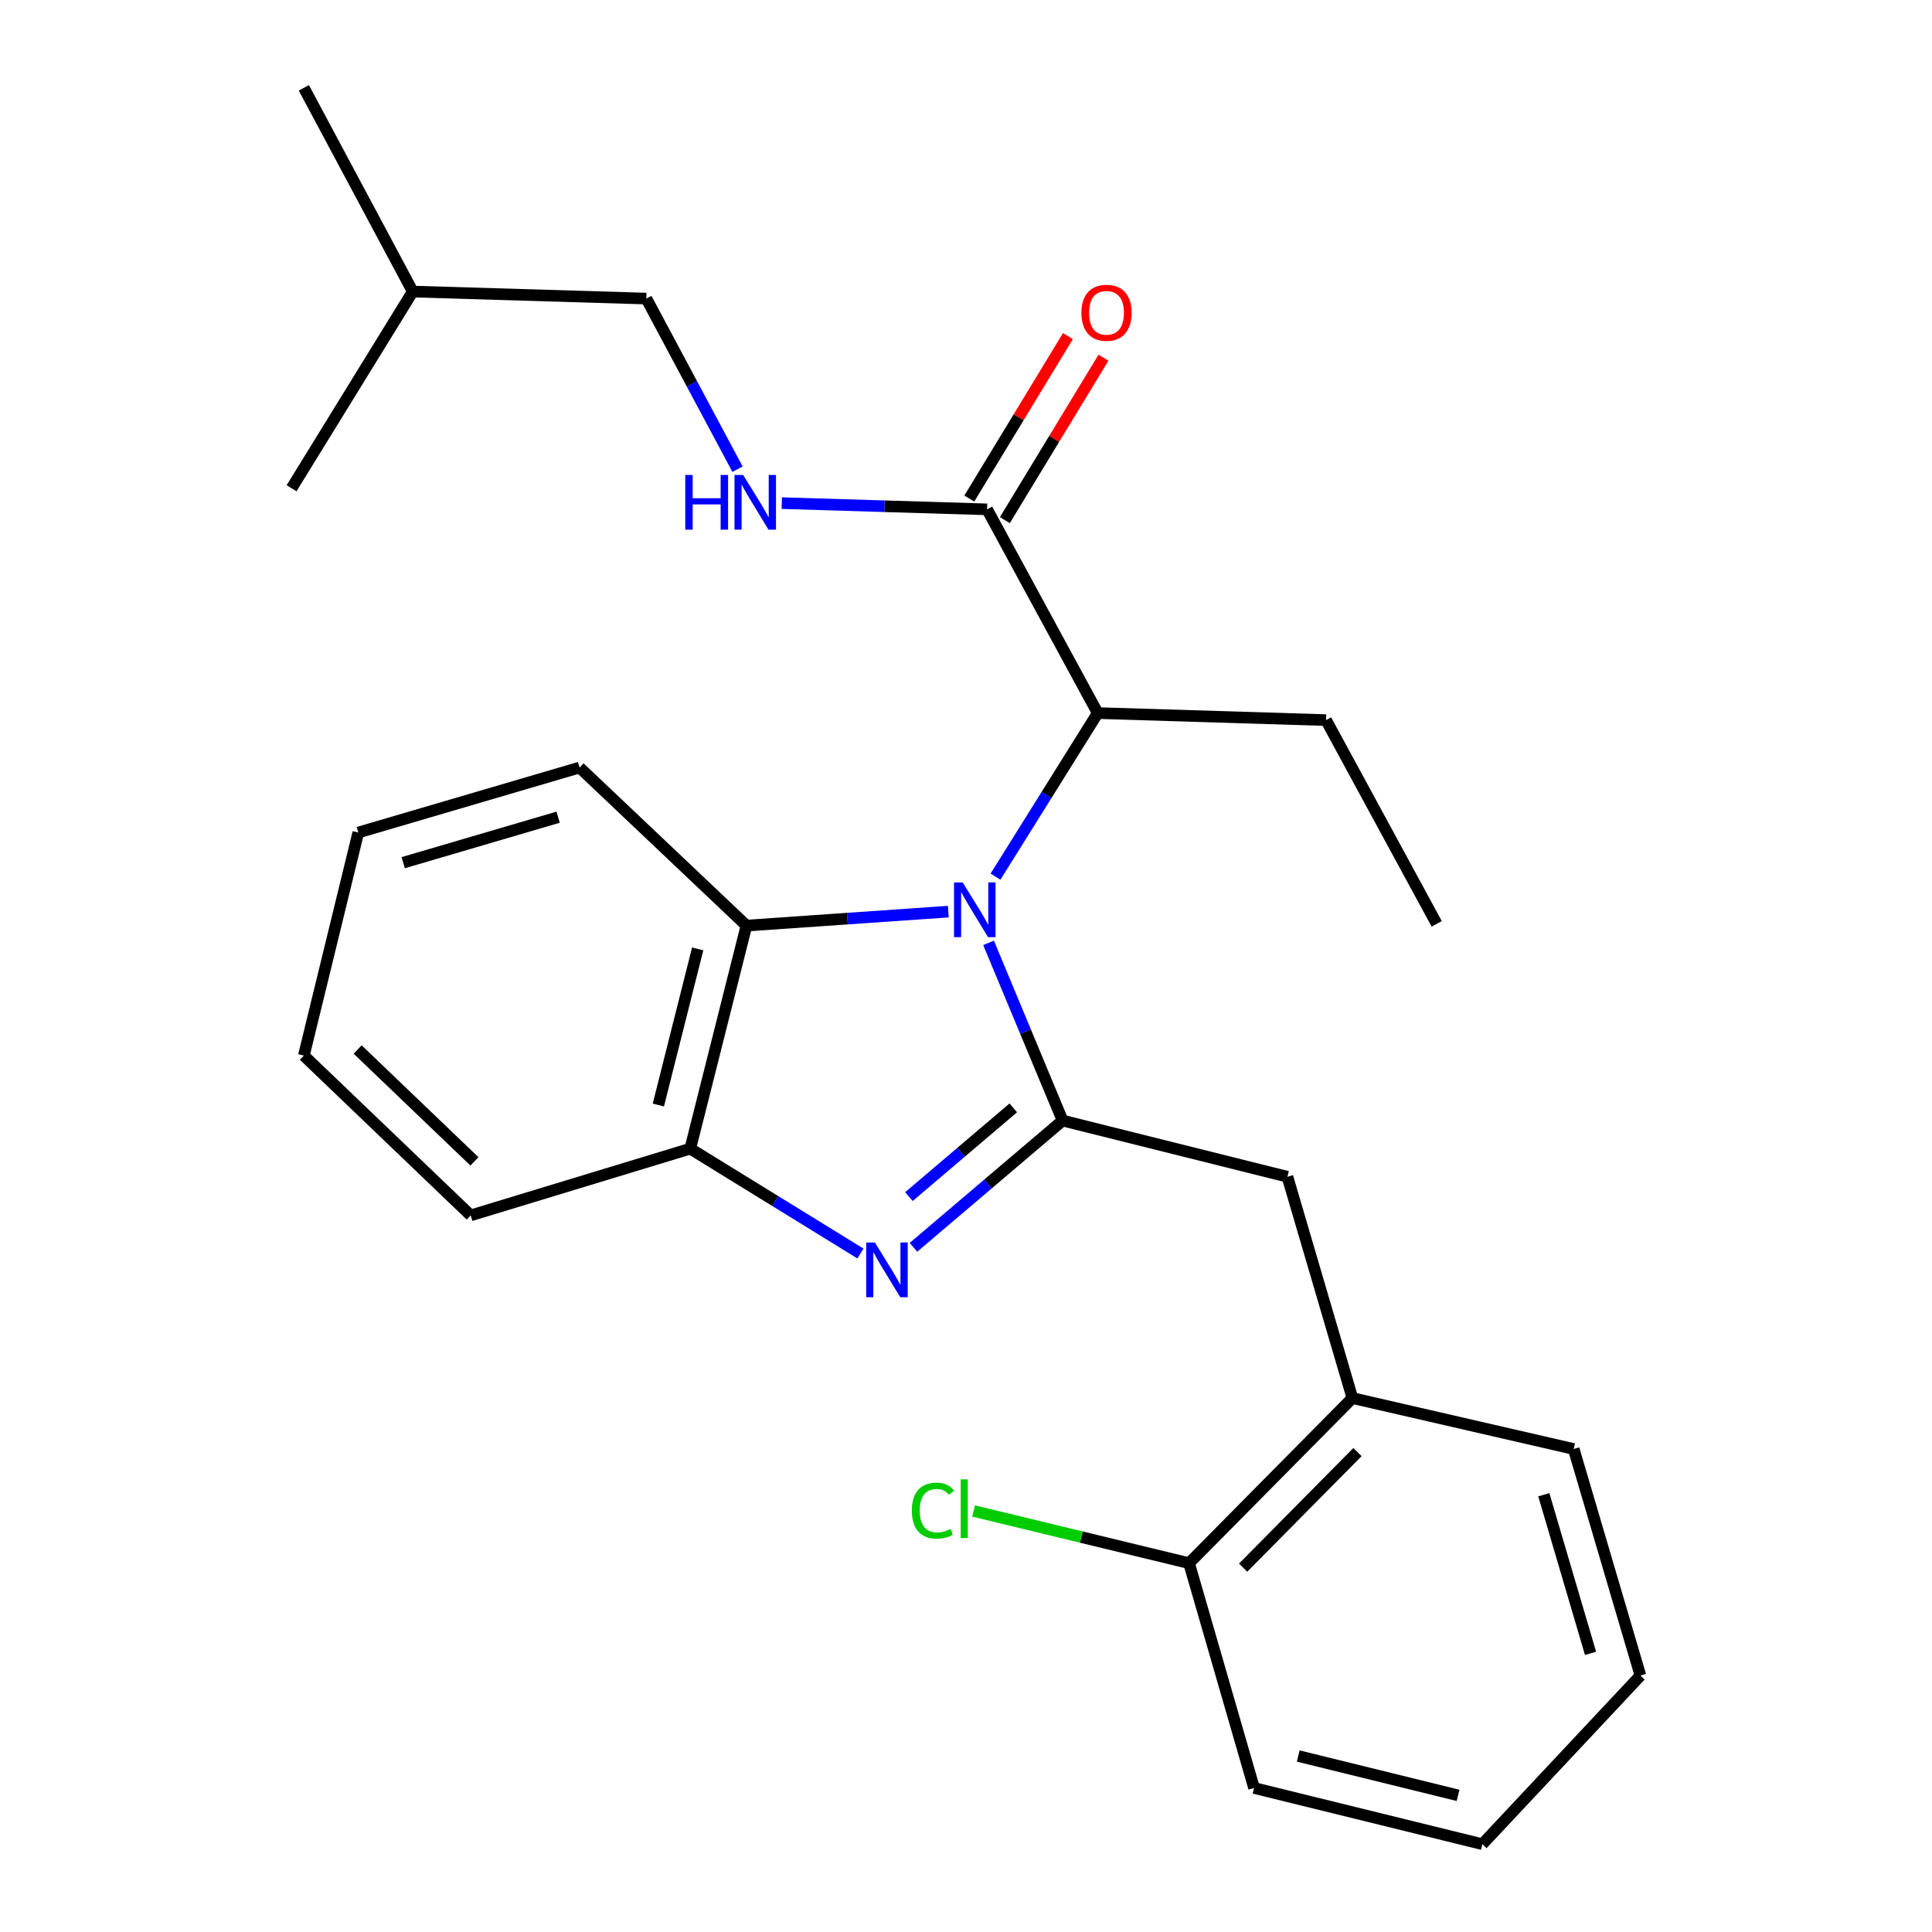 <?xml version='1.0' encoding='iso-8859-1'?>
<svg version='1.1' baseProfile='full'
              xmlns='http://www.w3.org/2000/svg'
                      xmlns:rdkit='http://www.rdkit.org/xml'
                      xmlns:xlink='http://www.w3.org/1999/xlink'
                  xml:space='preserve'
width='1000px' height='1000px' viewBox='0 0 1000 1000'>
<!-- END OF HEADER -->
<rect style='opacity:1.0;fill:#FFFFFF;stroke:none' width='1000' height='1000' x='0' y='0'> </rect>
<path class='bond-0' d='M 552.756,173.969 L 527.231,216.009' style='fill:none;fill-rule:evenodd;stroke:#FF0000;stroke-width:6px;stroke-linecap:butt;stroke-linejoin:miter;stroke-opacity:1' />
<path class='bond-0' d='M 527.231,216.009 L 501.707,258.049' style='fill:none;fill-rule:evenodd;stroke:#000000;stroke-width:6px;stroke-linecap:butt;stroke-linejoin:miter;stroke-opacity:1' />
<path class='bond-0' d='M 571.16,185.143 L 545.636,227.183' style='fill:none;fill-rule:evenodd;stroke:#FF0000;stroke-width:6px;stroke-linecap:butt;stroke-linejoin:miter;stroke-opacity:1' />
<path class='bond-0' d='M 545.636,227.183 L 520.111,269.223' style='fill:none;fill-rule:evenodd;stroke:#000000;stroke-width:6px;stroke-linecap:butt;stroke-linejoin:miter;stroke-opacity:1' />
<path class='bond-1' d='M 510.909,263.636 L 457.78,262.026' style='fill:none;fill-rule:evenodd;stroke:#000000;stroke-width:6px;stroke-linecap:butt;stroke-linejoin:miter;stroke-opacity:1' />
<path class='bond-1' d='M 457.78,262.026 L 404.65,260.416' style='fill:none;fill-rule:evenodd;stroke:#0000FF;stroke-width:6px;stroke-linecap:butt;stroke-linejoin:miter;stroke-opacity:1' />
<path class='bond-2' d='M 510.909,263.636 L 568.182,369.091' style='fill:none;fill-rule:evenodd;stroke:#000000;stroke-width:6px;stroke-linecap:butt;stroke-linejoin:miter;stroke-opacity:1' />
<path class='bond-3' d='M 334.545,154.545 L 358.144,198.698' style='fill:none;fill-rule:evenodd;stroke:#000000;stroke-width:6px;stroke-linecap:butt;stroke-linejoin:miter;stroke-opacity:1' />
<path class='bond-3' d='M 358.144,198.698 L 381.743,242.851' style='fill:none;fill-rule:evenodd;stroke:#0000FF;stroke-width:6px;stroke-linecap:butt;stroke-linejoin:miter;stroke-opacity:1' />
<path class='bond-4' d='M 334.545,154.545 L 213.636,150.909' style='fill:none;fill-rule:evenodd;stroke:#000000;stroke-width:6px;stroke-linecap:butt;stroke-linejoin:miter;stroke-opacity:1' />
<path class='bond-5' d='M 213.636,150.909 L 150.909,252.727' style='fill:none;fill-rule:evenodd;stroke:#000000;stroke-width:6px;stroke-linecap:butt;stroke-linejoin:miter;stroke-opacity:1' />
<path class='bond-6' d='M 213.636,150.909 L 157.273,45.455' style='fill:none;fill-rule:evenodd;stroke:#000000;stroke-width:6px;stroke-linecap:butt;stroke-linejoin:miter;stroke-opacity:1' />
<path class='bond-7' d='M 300,397.273 L 185.455,430.909' style='fill:none;fill-rule:evenodd;stroke:#000000;stroke-width:6px;stroke-linecap:butt;stroke-linejoin:miter;stroke-opacity:1' />
<path class='bond-7' d='M 288.885,422.977 L 208.703,446.522' style='fill:none;fill-rule:evenodd;stroke:#000000;stroke-width:6px;stroke-linecap:butt;stroke-linejoin:miter;stroke-opacity:1' />
<path class='bond-8' d='M 300,397.273 L 386.364,479.091' style='fill:none;fill-rule:evenodd;stroke:#000000;stroke-width:6px;stroke-linecap:butt;stroke-linejoin:miter;stroke-opacity:1' />
<path class='bond-9' d='M 185.455,430.909 L 157.273,546.364' style='fill:none;fill-rule:evenodd;stroke:#000000;stroke-width:6px;stroke-linecap:butt;stroke-linejoin:miter;stroke-opacity:1' />
<path class='bond-10' d='M 157.273,546.364 L 243.636,629.091' style='fill:none;fill-rule:evenodd;stroke:#000000;stroke-width:6px;stroke-linecap:butt;stroke-linejoin:miter;stroke-opacity:1' />
<path class='bond-10' d='M 185.121,543.224 L 245.576,601.133' style='fill:none;fill-rule:evenodd;stroke:#000000;stroke-width:6px;stroke-linecap:butt;stroke-linejoin:miter;stroke-opacity:1' />
<path class='bond-11' d='M 243.636,629.091 L 357.273,594.545' style='fill:none;fill-rule:evenodd;stroke:#000000;stroke-width:6px;stroke-linecap:butt;stroke-linejoin:miter;stroke-opacity:1' />
<path class='bond-12' d='M 490.844,471.858 L 438.604,475.474' style='fill:none;fill-rule:evenodd;stroke:#0000FF;stroke-width:6px;stroke-linecap:butt;stroke-linejoin:miter;stroke-opacity:1' />
<path class='bond-12' d='M 438.604,475.474 L 386.364,479.091' style='fill:none;fill-rule:evenodd;stroke:#000000;stroke-width:6px;stroke-linecap:butt;stroke-linejoin:miter;stroke-opacity:1' />
<path class='bond-13' d='M 511.677,488.024 L 530.838,534.012' style='fill:none;fill-rule:evenodd;stroke:#0000FF;stroke-width:6px;stroke-linecap:butt;stroke-linejoin:miter;stroke-opacity:1' />
<path class='bond-13' d='M 530.838,534.012 L 550,580' style='fill:none;fill-rule:evenodd;stroke:#000000;stroke-width:6px;stroke-linecap:butt;stroke-linejoin:miter;stroke-opacity:1' />
<path class='bond-14' d='M 515.272,453.747 L 541.727,411.419' style='fill:none;fill-rule:evenodd;stroke:#0000FF;stroke-width:6px;stroke-linecap:butt;stroke-linejoin:miter;stroke-opacity:1' />
<path class='bond-14' d='M 541.727,411.419 L 568.182,369.091' style='fill:none;fill-rule:evenodd;stroke:#000000;stroke-width:6px;stroke-linecap:butt;stroke-linejoin:miter;stroke-opacity:1' />
<path class='bond-15' d='M 386.364,479.091 L 357.273,594.545' style='fill:none;fill-rule:evenodd;stroke:#000000;stroke-width:6px;stroke-linecap:butt;stroke-linejoin:miter;stroke-opacity:1' />
<path class='bond-15' d='M 361.121,491.148 L 340.758,571.967' style='fill:none;fill-rule:evenodd;stroke:#000000;stroke-width:6px;stroke-linecap:butt;stroke-linejoin:miter;stroke-opacity:1' />
<path class='bond-16' d='M 357.273,594.545 L 401.317,621.68' style='fill:none;fill-rule:evenodd;stroke:#000000;stroke-width:6px;stroke-linecap:butt;stroke-linejoin:miter;stroke-opacity:1' />
<path class='bond-16' d='M 401.317,621.68 L 445.361,648.814' style='fill:none;fill-rule:evenodd;stroke:#0000FF;stroke-width:6px;stroke-linecap:butt;stroke-linejoin:miter;stroke-opacity:1' />
<path class='bond-17' d='M 472.814,645.608 L 511.407,612.804' style='fill:none;fill-rule:evenodd;stroke:#0000FF;stroke-width:6px;stroke-linecap:butt;stroke-linejoin:miter;stroke-opacity:1' />
<path class='bond-17' d='M 511.407,612.804 L 550,580' style='fill:none;fill-rule:evenodd;stroke:#000000;stroke-width:6px;stroke-linecap:butt;stroke-linejoin:miter;stroke-opacity:1' />
<path class='bond-17' d='M 470.447,619.362 L 497.462,596.399' style='fill:none;fill-rule:evenodd;stroke:#0000FF;stroke-width:6px;stroke-linecap:butt;stroke-linejoin:miter;stroke-opacity:1' />
<path class='bond-17' d='M 497.462,596.399 L 524.477,573.436' style='fill:none;fill-rule:evenodd;stroke:#000000;stroke-width:6px;stroke-linecap:butt;stroke-linejoin:miter;stroke-opacity:1' />
<path class='bond-18' d='M 550,580 L 666.364,609.091' style='fill:none;fill-rule:evenodd;stroke:#000000;stroke-width:6px;stroke-linecap:butt;stroke-linejoin:miter;stroke-opacity:1' />
<path class='bond-19' d='M 666.364,609.091 L 700,723.636' style='fill:none;fill-rule:evenodd;stroke:#000000;stroke-width:6px;stroke-linecap:butt;stroke-linejoin:miter;stroke-opacity:1' />
<path class='bond-20' d='M 568.182,369.091 L 686.364,372.727' style='fill:none;fill-rule:evenodd;stroke:#000000;stroke-width:6px;stroke-linecap:butt;stroke-linejoin:miter;stroke-opacity:1' />
<path class='bond-21' d='M 686.364,372.727 L 743.636,478.182' style='fill:none;fill-rule:evenodd;stroke:#000000;stroke-width:6px;stroke-linecap:butt;stroke-linejoin:miter;stroke-opacity:1' />
<path class='bond-22' d='M 700,723.636 L 615.455,809.091' style='fill:none;fill-rule:evenodd;stroke:#000000;stroke-width:6px;stroke-linecap:butt;stroke-linejoin:miter;stroke-opacity:1' />
<path class='bond-22' d='M 702.624,751.598 L 643.442,811.416' style='fill:none;fill-rule:evenodd;stroke:#000000;stroke-width:6px;stroke-linecap:butt;stroke-linejoin:miter;stroke-opacity:1' />
<path class='bond-23' d='M 700,723.636 L 814.545,750' style='fill:none;fill-rule:evenodd;stroke:#000000;stroke-width:6px;stroke-linecap:butt;stroke-linejoin:miter;stroke-opacity:1' />
<path class='bond-24' d='M 615.455,809.091 L 559.689,795.585' style='fill:none;fill-rule:evenodd;stroke:#000000;stroke-width:6px;stroke-linecap:butt;stroke-linejoin:miter;stroke-opacity:1' />
<path class='bond-24' d='M 559.689,795.585 L 503.924,782.08' style='fill:none;fill-rule:evenodd;stroke:#00CC00;stroke-width:6px;stroke-linecap:butt;stroke-linejoin:miter;stroke-opacity:1' />
<path class='bond-25' d='M 615.455,809.091 L 649.091,925.455' style='fill:none;fill-rule:evenodd;stroke:#000000;stroke-width:6px;stroke-linecap:butt;stroke-linejoin:miter;stroke-opacity:1' />
<path class='bond-26' d='M 814.545,750 L 849.091,867.273' style='fill:none;fill-rule:evenodd;stroke:#000000;stroke-width:6px;stroke-linecap:butt;stroke-linejoin:miter;stroke-opacity:1' />
<path class='bond-26' d='M 799.074,773.675 L 823.255,855.766' style='fill:none;fill-rule:evenodd;stroke:#000000;stroke-width:6px;stroke-linecap:butt;stroke-linejoin:miter;stroke-opacity:1' />
<path class='bond-27' d='M 649.091,925.455 L 767.273,954.545' style='fill:none;fill-rule:evenodd;stroke:#000000;stroke-width:6px;stroke-linecap:butt;stroke-linejoin:miter;stroke-opacity:1' />
<path class='bond-27' d='M 671.965,908.911 L 754.692,929.275' style='fill:none;fill-rule:evenodd;stroke:#000000;stroke-width:6px;stroke-linecap:butt;stroke-linejoin:miter;stroke-opacity:1' />
<path class='bond-28' d='M 849.091,867.273 L 767.273,954.545' style='fill:none;fill-rule:evenodd;stroke:#000000;stroke-width:6px;stroke-linecap:butt;stroke-linejoin:miter;stroke-opacity:1' />
<path  class='atom-0' d='M 559.727 161.898
Q 559.727 155.098, 563.087 151.298
Q 566.447 147.498, 572.727 147.498
Q 579.007 147.498, 582.367 151.298
Q 585.727 155.098, 585.727 161.898
Q 585.727 168.778, 582.327 172.698
Q 578.927 176.578, 572.727 176.578
Q 566.487 176.578, 563.087 172.698
Q 559.727 168.818, 559.727 161.898
M 572.727 173.378
Q 577.047 173.378, 579.367 170.498
Q 581.727 167.578, 581.727 161.898
Q 581.727 156.338, 579.367 153.538
Q 577.047 150.698, 572.727 150.698
Q 568.407 150.698, 566.047 153.498
Q 563.727 156.298, 563.727 161.898
Q 563.727 167.618, 566.047 170.498
Q 568.407 173.378, 572.727 173.378
' fill='#FF0000'/>
<path  class='atom-3' d='M 354.689 245.84
L 358.529 245.84
L 358.529 257.88
L 373.009 257.88
L 373.009 245.84
L 376.849 245.84
L 376.849 274.16
L 373.009 274.16
L 373.009 261.08
L 358.529 261.08
L 358.529 274.16
L 354.689 274.16
L 354.689 245.84
' fill='#0000FF'/>
<path  class='atom-3' d='M 384.649 245.84
L 393.929 260.84
Q 394.849 262.32, 396.329 265
Q 397.809 267.68, 397.889 267.84
L 397.889 245.84
L 401.649 245.84
L 401.649 274.16
L 397.769 274.16
L 387.809 257.76
Q 386.649 255.84, 385.409 253.64
Q 384.209 251.44, 383.849 250.76
L 383.849 274.16
L 380.169 274.16
L 380.169 245.84
L 384.649 245.84
' fill='#0000FF'/>
<path  class='atom-9' d='M 498.285 456.749
L 507.565 471.749
Q 508.485 473.229, 509.965 475.909
Q 511.445 478.589, 511.525 478.749
L 511.525 456.749
L 515.285 456.749
L 515.285 485.069
L 511.405 485.069
L 501.445 468.669
Q 500.285 466.749, 499.045 464.549
Q 497.845 462.349, 497.485 461.669
L 497.485 485.069
L 493.805 485.069
L 493.805 456.749
L 498.285 456.749
' fill='#0000FF'/>
<path  class='atom-12' d='M 452.831 643.113
L 462.111 658.113
Q 463.031 659.593, 464.511 662.273
Q 465.991 664.953, 466.071 665.113
L 466.071 643.113
L 469.831 643.113
L 469.831 671.433
L 465.951 671.433
L 455.991 655.033
Q 454.831 653.113, 453.591 650.913
Q 452.391 648.713, 452.031 648.033
L 452.031 671.433
L 448.351 671.433
L 448.351 643.113
L 452.831 643.113
' fill='#0000FF'/>
<path  class='atom-19' d='M 471.971 781.889
Q 471.971 774.849, 475.251 771.169
Q 478.571 767.449, 484.851 767.449
Q 490.691 767.449, 493.811 771.569
L 491.171 773.729
Q 488.891 770.729, 484.851 770.729
Q 480.571 770.729, 478.291 773.609
Q 476.051 776.449, 476.051 781.889
Q 476.051 787.489, 478.371 790.369
Q 480.731 793.249, 485.291 793.249
Q 488.411 793.249, 492.051 791.369
L 493.171 794.369
Q 491.691 795.329, 489.451 795.889
Q 487.211 796.449, 484.731 796.449
Q 478.571 796.449, 475.251 792.689
Q 471.971 788.929, 471.971 781.889
' fill='#00CC00'/>
<path  class='atom-19' d='M 497.251 765.729
L 500.931 765.729
L 500.931 796.089
L 497.251 796.089
L 497.251 765.729
' fill='#00CC00'/>
</svg>
